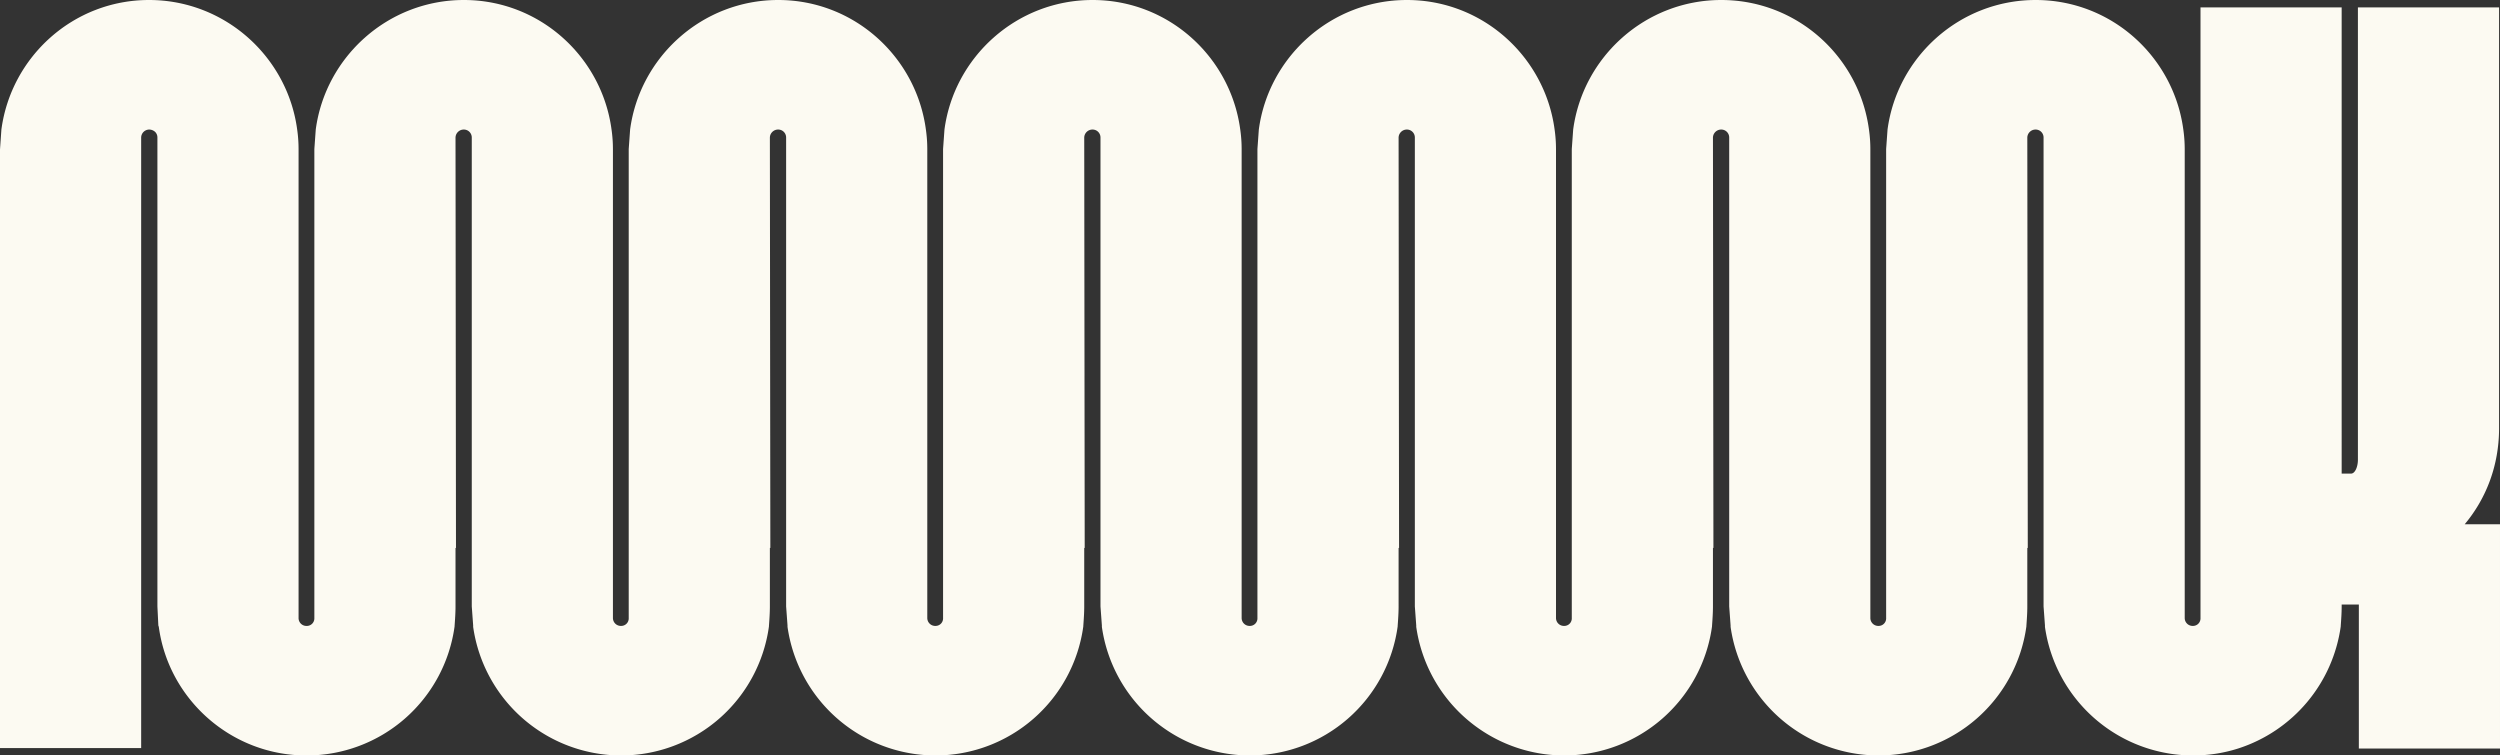 <?xml version="1.0" encoding="UTF-8"?>
<svg xmlns="http://www.w3.org/2000/svg" xmlns:xlink="http://www.w3.org/1999/xlink" id="Group_35" data-name="Group 35" width="1919.102" height="579.937" viewBox="0 0 1919.102 579.937">
  <rect x="0" y="0" width="1919.102" height="579.937" fill="#333333" stroke="none"/>
  <defs>
    <clipPath id="clip-path">
      <rect id="Rectangle_32" data-name="Rectangle 32" width="1919.102" height="579.937" fill="none"></rect>
    </clipPath>
  </defs>
  <g id="Group_34" data-name="Group 34" clip-path="url(#clip-path)">
    <path id="Path_29" data-name="Path 29" d="M1892.012,402.427c16.4-19.6,26.377-44.912,26.377-73.784V5.7H1810.03V352.881c0,5.347-2.139,10.693-5.347,10.693h-7.129V5.7H1689.195V474.429a5.787,5.787,0,0,1-5.882,6.052,6.076,6.076,0,0,1-6.238-6.052V114.776a107.032,107.032,0,0,0-1.069-15.328C1668.521,43.487,1620.757,0,1562.657,0S1456.436,43.487,1448.95,99.448l-1.069,14.971v360.01a5.787,5.787,0,0,1-5.882,6.052,6.075,6.075,0,0,1-6.237-6.052V114.776a107.032,107.032,0,0,0-1.069-15.328C1427.207,43.487,1379.444,0,1321.343,0s-106.221,43.487-113.706,99.448l-1.069,14.971v360.01a5.787,5.787,0,0,1-5.882,6.052,6.075,6.075,0,0,1-6.237-6.052V114.776a107.03,107.03,0,0,0-1.07-15.328C1185.894,43.487,1138.13,0,1080.03,0S973.809,43.487,966.324,99.448l-1.07,14.971v360.01a5.787,5.787,0,0,1-5.882,6.052,6.075,6.075,0,0,1-6.237-6.052V114.776a107.032,107.032,0,0,0-1.069-15.328C944.58,43.487,896.817,0,838.716,0S732.495,43.487,725.01,99.448l-1.069,14.971v360.01a5.787,5.787,0,0,1-5.882,6.052,6.075,6.075,0,0,1-6.237-6.052V114.776a107.03,107.03,0,0,0-1.07-15.328C703.267,43.487,655.5,0,597.4,0S491.182,43.487,483.7,99.448l-1.07,14.971v360.01a5.787,5.787,0,0,1-5.882,6.052,6.075,6.075,0,0,1-6.237-6.052V114.776a107.032,107.032,0,0,0-1.069-15.328C461.953,43.487,414.19,0,356.089,0S249.868,43.487,242.383,99.448l-1.069,14.971v360.01a5.8,5.8,0,0,1-6.06,6.06,6.008,6.008,0,0,1-6.059-6.06V114.776a107.032,107.032,0,0,0-1.07-15.328C220.64,43.487,172.52,0,114.419,0S8.555,43.487,1.07,99.448L0,114.776V574.234H108.36V105.508a6.246,6.246,0,0,1,6.059-6.06,6.774,6.774,0,0,1,4.634,1.783,5.9,5.9,0,0,1,1.782,4.277v360.01l.713,14.614.357,1.069c7.485,55.606,55.6,98.736,113.349,98.736A114.651,114.651,0,0,0,348.96,480.845v-.356c.357-4.991.713-9.981.713-14.971V420.606h.357l-.357-315.1a6.324,6.324,0,0,1,6.416-6.06,6.088,6.088,0,0,1,6.06,6.06v360.01l1.069,14.614V481.2a114.92,114.92,0,0,0,113.35,98.732v0l.178,0,.178,0v0a114.649,114.649,0,0,0,113.35-99.088v-.356c.356-4.991.713-9.981.713-14.971V420.606h.356l-.356-315.1a6.324,6.324,0,0,1,6.416-6.06,6.086,6.086,0,0,1,6.059,6.06v360.01l1.07,14.614V481.2a114.918,114.918,0,0,0,113.349,98.732v0l.178,0,.179,0v0a114.649,114.649,0,0,0,113.349-99.088v-.356c.357-4.991.713-9.981.713-14.971V420.606h.357l-.357-315.1a6.324,6.324,0,0,1,6.416-6.06,6.088,6.088,0,0,1,6.06,6.06v360.01l1.069,14.614V481.2A114.92,114.92,0,0,0,959.2,579.933v0l.178,0,.178,0v0a114.649,114.649,0,0,0,113.35-99.088v-.356c.356-4.991.713-9.981.713-14.971V420.606h.356l-.356-315.1a6.323,6.323,0,0,1,6.416-6.06,6.086,6.086,0,0,1,6.059,6.06v360.01l1.069,14.614V481.2a114.92,114.92,0,0,0,113.35,98.732v0l.178,0,.179,0v0a114.649,114.649,0,0,0,113.349-99.088v-.356c.357-4.991.713-9.981.713-14.971V420.606h.356l-.356-315.1a6.324,6.324,0,0,1,6.416-6.06,6.088,6.088,0,0,1,6.06,6.06v360.01l1.069,14.614V481.2a114.92,114.92,0,0,0,113.35,98.732v0l.178,0,.178,0v0a114.65,114.65,0,0,0,113.35-99.088v-.356c.356-4.991.713-9.981.713-14.971V420.606h.356l-.356-315.1a6.324,6.324,0,0,1,6.416-6.06,6.086,6.086,0,0,1,6.059,6.06v360.01l1.069,14.614V481.2a114.92,114.92,0,0,0,113.35,98.732v0l.138,0c.073,0,.145,0,.218,0v-.007a113.541,113.541,0,0,0,34.576-5.34,115.127,115.127,0,0,0,78.774-93.745v-.356c.357-4.991.713-9.981.713-14.971v-1.426h13.188v110.5H1919.1V402.427Z" fill="#fcfaf2"></path>
  </g>
</svg>
